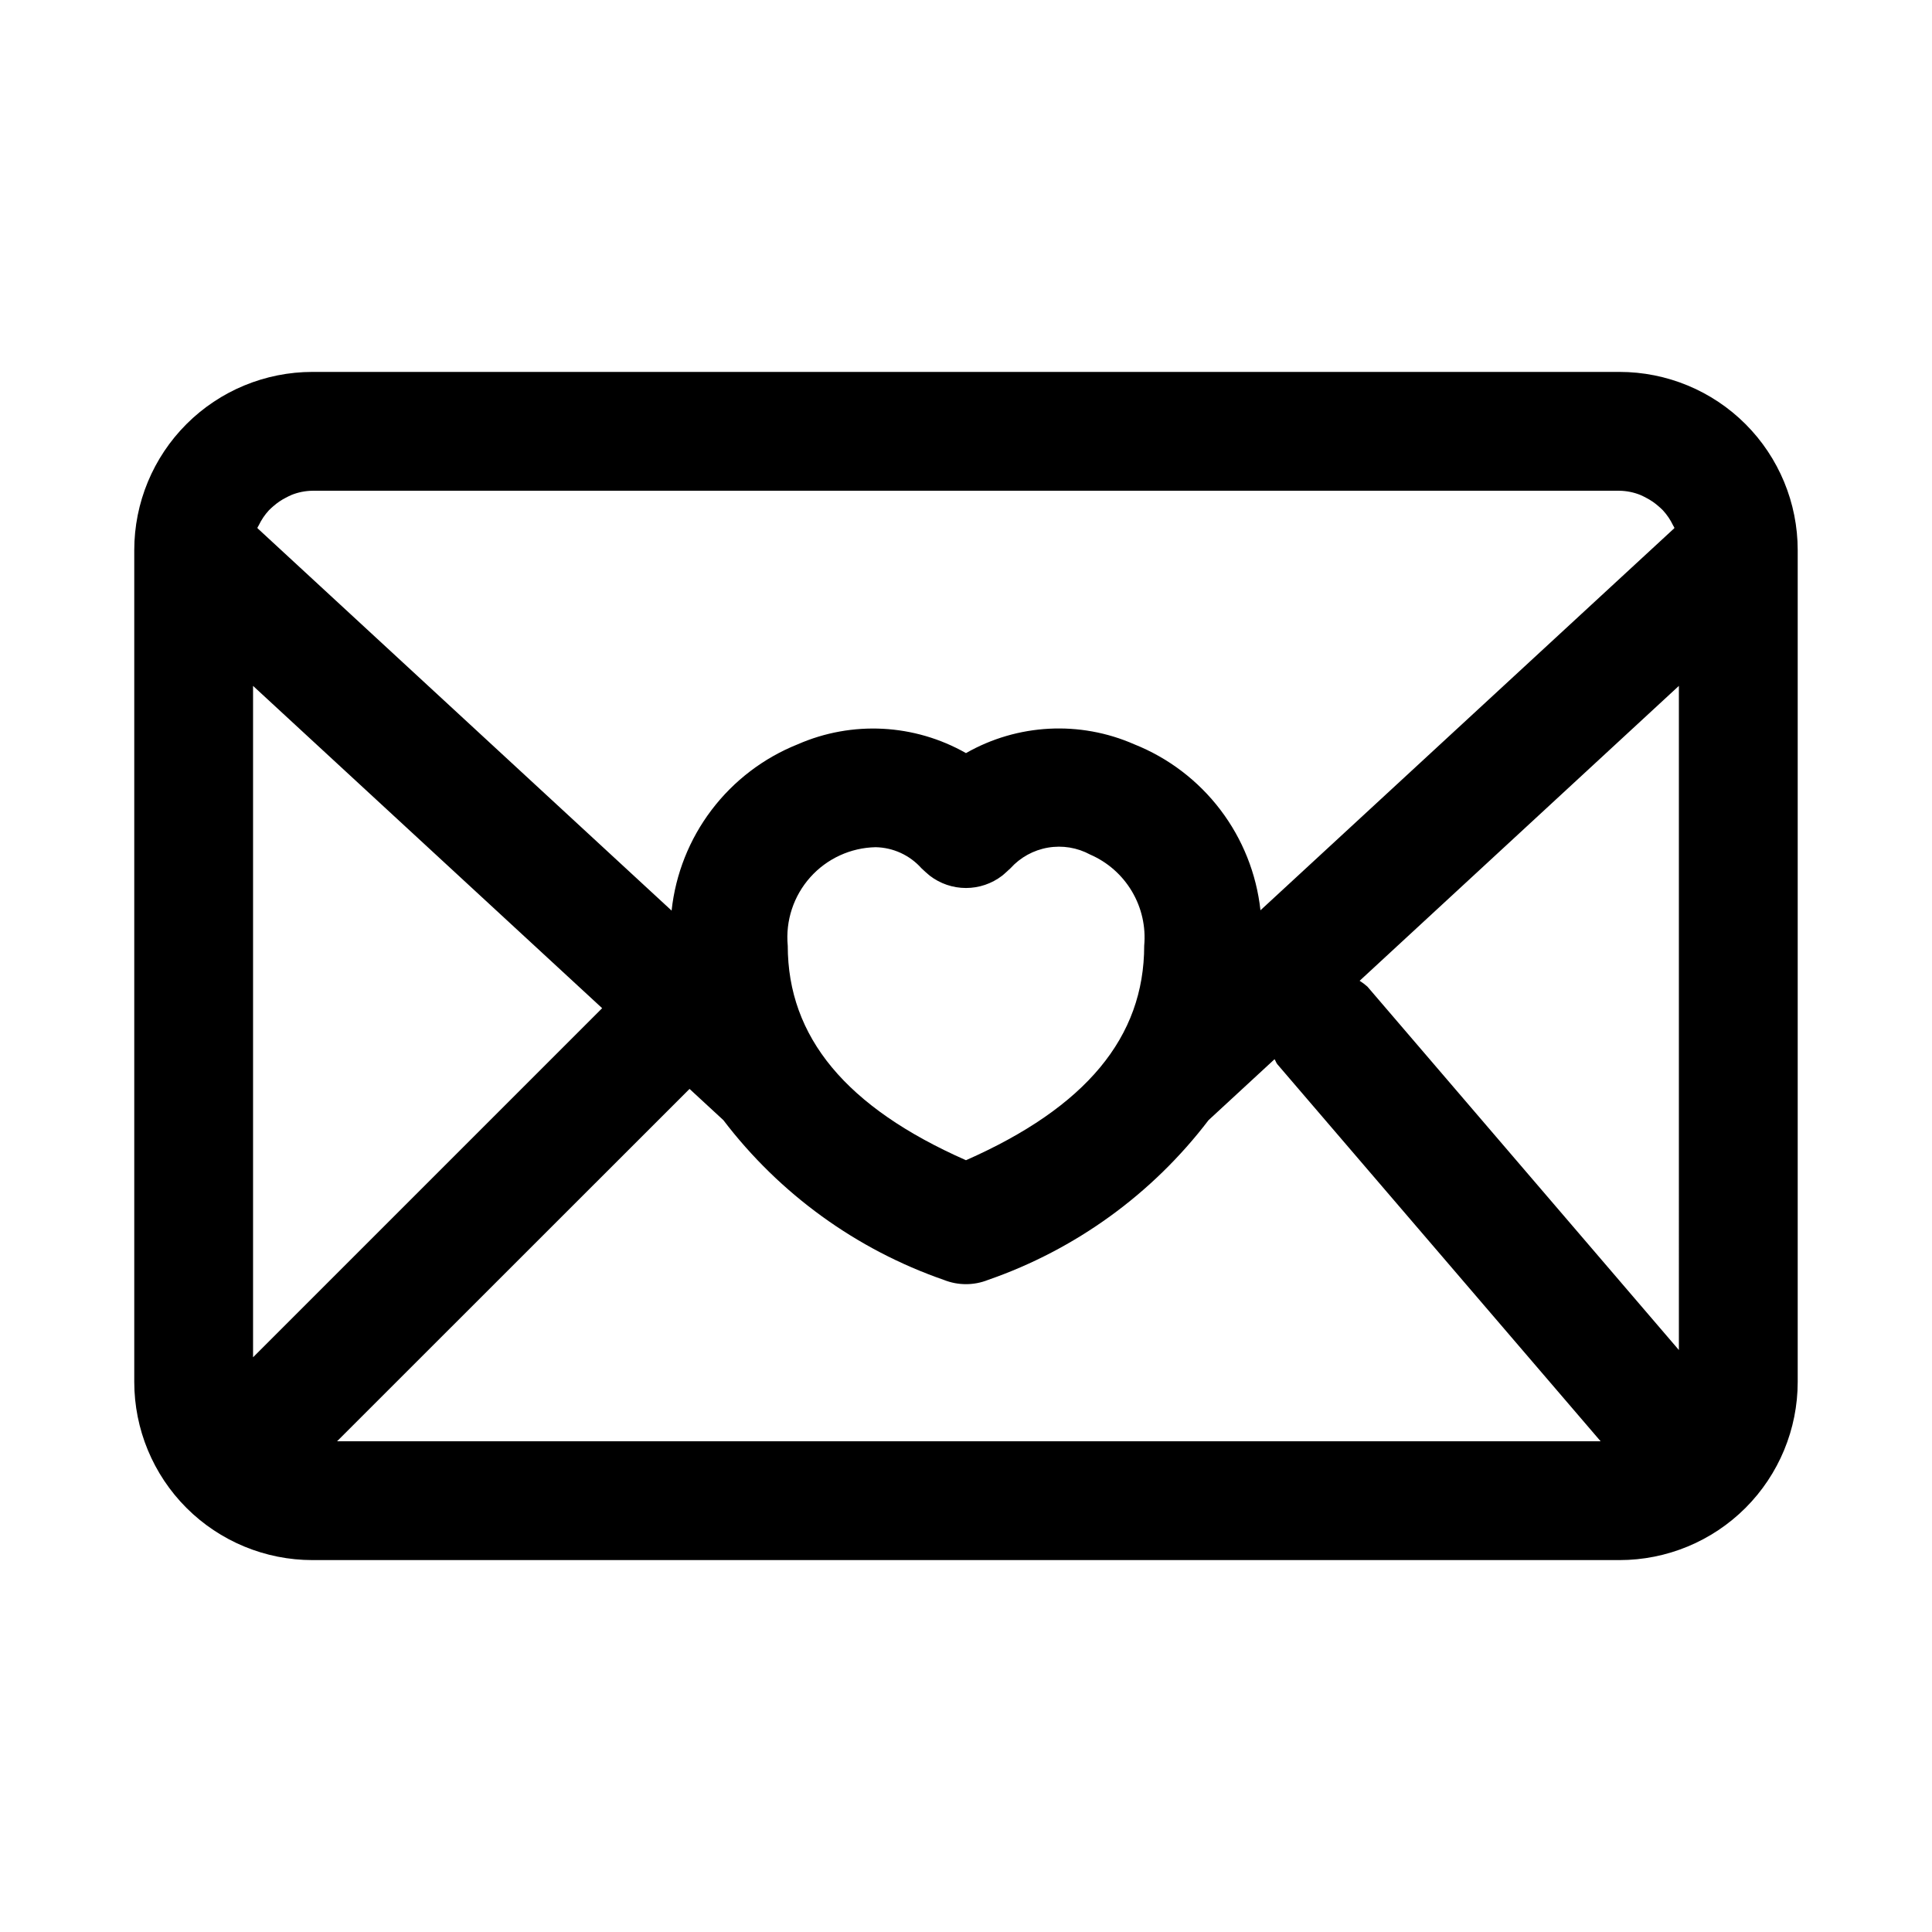 <?xml version="1.0" encoding="UTF-8"?>
<!-- Uploaded to: SVG Find, www.svgrepo.com, Generator: SVG Find Mixer Tools -->
<svg fill="#000000" width="800px" height="800px" version="1.1" viewBox="144 144 512 512" xmlns="http://www.w3.org/2000/svg">
 <path d="m573.18 242.56h-346.37c-12.523 0-24.539 4.977-33.398 13.832-8.855 8.859-13.832 20.871-13.832 33.398v220.42c0 12.527 4.977 24.539 13.832 33.398 8.859 8.855 20.875 13.832 33.398 13.832h346.37c12.527 0 24.539-4.977 33.398-13.832 8.855-8.859 13.832-20.871 13.832-33.398v-220.42c0-12.527-4.977-24.539-13.832-33.398-8.859-8.855-20.871-13.832-33.398-13.832zm15.742 259.21-82.516-96.273 0.004-0.004c-0.652-0.586-1.352-1.109-2.094-1.574l84.605-78.152zm-377.86-176 92.512 85.41-92.512 92.512zm188.93 125.7c-31.773-14.012-47.23-32.652-47.23-56.867h-0.004c-0.613-6.602 1.547-13.164 5.965-18.113 4.414-4.949 10.691-7.836 17.32-7.973 4.648 0.086 9.047 2.106 12.141 5.57 0.457 0.457 1.699 1.574 2.219 1.984 2.75 2.113 6.121 3.258 9.59 3.258 3.465 0 6.836-1.145 9.586-3.258 0.52-0.395 1.762-1.574 2.219-1.984 2.606-2.879 6.098-4.801 9.926-5.457 3.824-0.656 7.758-0.012 11.172 1.836 4.625 2.004 8.5 5.418 11.07 9.75 2.574 4.332 3.715 9.367 3.258 14.387 0 24.293-15.461 42.855-47.23 56.867zm-73.258-18.895 8.973 8.281v0.004c14.895 19.551 35.223 34.273 58.441 42.336 3.75 1.496 7.934 1.496 11.684 0 23.219-8.062 43.547-22.785 58.441-42.336l17.492-16.152c0.301 0.426 0.41 0.93 0.738 1.324l85.68 99.922h-334.86zm246.44-158.52c1.898 0.027 3.777 0.406 5.543 1.117 0.52 0.203 0.992 0.488 1.48 0.723h-0.004c1.176 0.598 2.269 1.34 3.262 2.207 0.426 0.379 0.852 0.723 1.242 1.148 1.078 1.172 1.977 2.5 2.66 3.934 0.094 0.219 0.25 0.395 0.348 0.598v0.203l-109.67 101.25v0.004c-1.059-9.684-4.734-18.895-10.633-26.648-5.894-7.75-13.793-13.75-22.84-17.355-14.391-6.312-30.922-5.445-44.57 2.344-13.652-7.766-30.168-8.633-44.559-2.344-9.055 3.613-16.953 9.629-22.848 17.395s-9.562 16.992-10.605 26.688l-109.74-101.33v-0.203c0.094-0.203 0.25-0.379 0.348-0.598v-0.004c0.688-1.434 1.582-2.762 2.66-3.934 0.395-0.426 0.82-0.77 1.242-1.148 0.992-0.867 2.086-1.609 3.262-2.207 0.488-0.234 0.961-0.52 1.48-0.723 1.77-0.715 3.66-1.094 5.57-1.117z"/>
</svg>